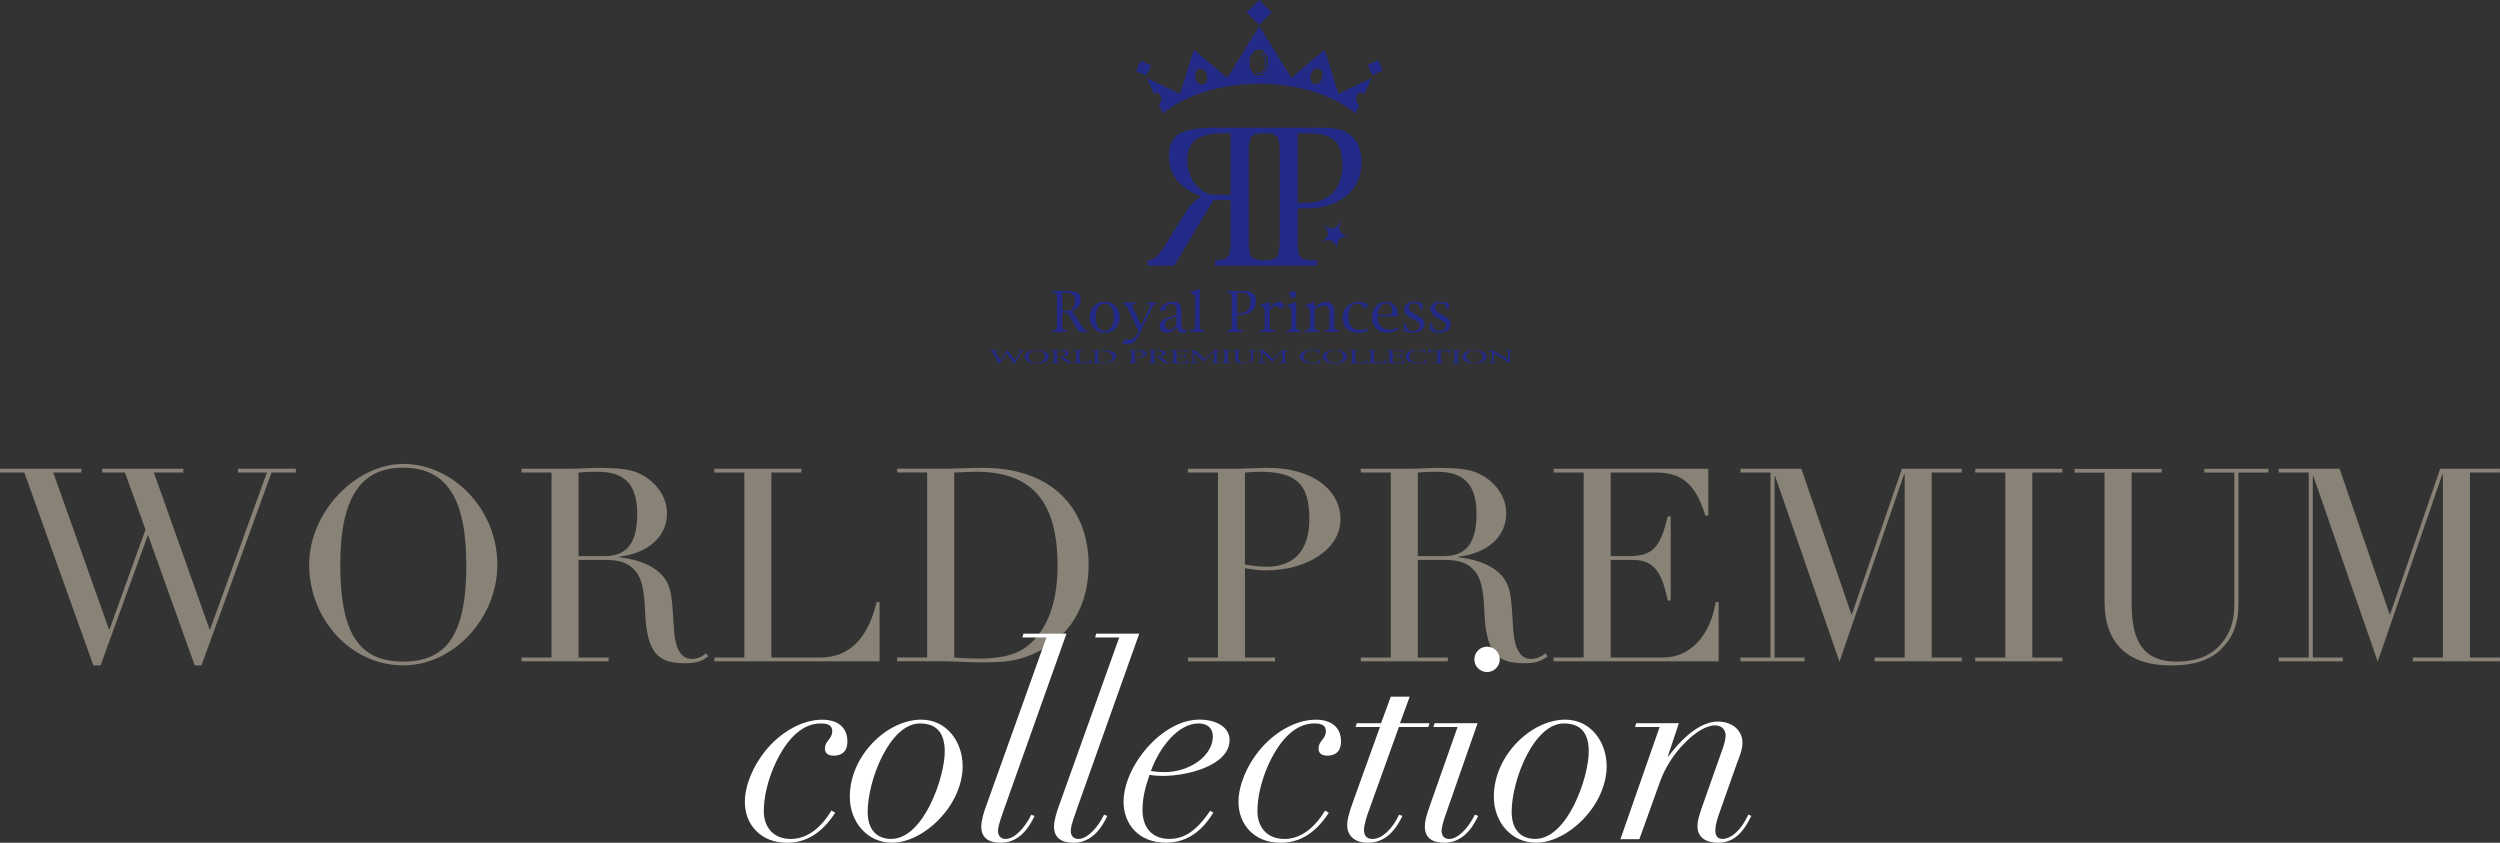 <?xml version="1.0" encoding="UTF-8"?>
<svg id="Layer_2" data-name="Layer 2" xmlns="http://www.w3.org/2000/svg" viewBox="0 0 573.06 193.17">
  <rect x="0" y="0" width="573.06" height="193.17" fill="#333333" stroke="none"/>
  <defs>
    <style>
      .fill_wp_collection {
        fill: #fff;
      }

      .cls-2, .cls-3 {
        fill: #242a88;
      }

      .fill_wp_title {
        fill: #888277;
      }

      .cls-3 {
        fill-rule: evenodd;
      }
    </style>
  </defs>
  <g id="SVG">
    <g>
      <g>
        <path class="cls-3" d="m243.48,71.65v2.85c0,.51.07.84.2,1,.13.16.41.24.82.24h.05v.37h-3.41v-.37h.09c.42,0,.7-.08.83-.24.13-.16.2-.49.2-1v-6.18c0-.51-.07-.84-.2-1-.13-.16-.41-.24-.83-.24h-.09v-.37h3.53c1.11,0,1.9.14,2.36.43.46.29.69.78.69,1.48,0,.65-.19,1.21-.55,1.67-.37.46-.93.82-1.67,1.09.26.16.47.33.63.52.15.18.44.6.85,1.25l.63,1.01c.41.66.7,1.09.89,1.29.19.19.38.29.6.29h.07v.37h-1.81l-2.69-4.46h-1.19Zm0-.37h1.35c.51-.16.91-.45,1.19-.87.28-.42.42-.94.42-1.54s-.2-1.08-.58-1.36c-.39-.29-1.01-.43-1.87-.43h-.51v4.2Z"/>
        <path class="cls-3" d="m253.22,76.3c-1,0-1.82-.34-2.46-1.01-.64-.67-.97-1.53-.97-2.57s.32-1.89.97-2.56c.64-.67,1.46-1.01,2.46-1.01s1.82.34,2.47,1.01c.64.67.97,1.52.97,2.56s-.32,1.9-.97,2.57c-.64.67-1.47,1.01-2.47,1.01Zm0-.42c.63,0,1.13-.29,1.51-.87.38-.58.57-1.34.57-2.29s-.19-1.7-.57-2.28c-.38-.58-.88-.87-1.51-.87s-1.12.29-1.5.87c-.38.58-.57,1.34-.57,2.28s.19,1.71.57,2.29c.38.58.88.87,1.5.87Z"/>
        <path class="cls-3" d="m260.97,75.91l-2.34-4.97c-.26-.51-.46-.84-.59-.99-.14-.15-.31-.23-.5-.23h-.09v-.37h2.81v.37h-.11c-.4,0-.6.1-.6.3,0,.13.11.44.34.92l1.7,3.65,1.72-3.65c.2-.42.3-.7.3-.82,0-.27-.2-.4-.6-.4h-.06v-.37h2.06v.37h-.08c-.2,0-.37.08-.51.23-.14.16-.32.49-.57,1l-2.71,5.72c-.27.57-.49.96-.65,1.18-.16.21-.4.44-.73.67-.46.27-.96.41-1.5.41-.31,0-.63-.04-.98-.14l.59-1.02c.3.07.56.11.8.11.47,0,.88-.13,1.23-.39.35-.26.64-.64.88-1.15l.2-.43Z"/>
        <path class="cls-3" d="m269.75,74.92c-.35.46-.73.8-1.13,1.03-.4.23-.82.35-1.26.35s-.81-.15-1.11-.45c-.3-.3-.44-.68-.44-1.13,0-.5.23-.93.7-1.28.47-.35,1.24-.68,2.32-.99l.83-.24v-.95c0-.42-.02-.71-.07-.87-.05-.16-.16-.3-.32-.42-.25-.18-.54-.27-.91-.27s-.65.08-.83.24c-.18.16-.27.4-.27.72v.3l-1.31.42v-.18c0-.49.28-.95.84-1.39.55-.43,1.24-.64,2.06-.64.68,0,1.17.14,1.48.42.3.28.45.74.45,1.37v2.87c0,.73.07,1.22.19,1.46.13.25.38.37.76.37.12,0,.25-.01.4-.03v.35c-.4.22-.79.33-1.17.33-.34,0-.6-.12-.81-.35-.2-.23-.34-.57-.4-1.03Zm-.09-2.32l-.35.11c-.94.29-1.56.56-1.85.79-.29.24-.44.57-.44,1.02,0,.29.1.54.3.75.2.21.43.32.71.32.45,0,.87-.21,1.26-.63.25-.28.37-.66.37-1.15v-1.21Z"/>
        <path class="cls-3" d="m275.02,66.15v8.35c0,.51.07.84.2,1,.13.16.41.24.84.24h.08v.37h-3.36v-.37h.11c.42,0,.69-.08.82-.24.13-.16.19-.49.19-1v-5.68c0-.59-.04-.96-.12-1.12-.08-.16-.3-.32-.66-.48l-.35-.15v-.09l2.25-.83Z"/>
        <path class="cls-3" d="m283.56,72.21v2.29c0,.53.06.87.18,1.01.12.15.41.22.85.22h.28v.37h-3.64v-.37h.09c.42,0,.7-.08.83-.24.13-.16.2-.49.2-1v-6.18c0-.51-.07-.84-.2-1-.13-.16-.41-.24-.83-.24h-.09v-.37h3.53c.74,0,1.27.04,1.6.11.33.07.61.22.86.44.47.42.7,1.01.7,1.77,0,.98-.35,1.75-1.04,2.33-.7.57-1.64.86-2.83.86h-.48Zm0-.37h.35c.9,0,1.58-.22,2.03-.66.45-.44.68-1.1.68-1.98,0-.77-.19-1.31-.55-1.63-.37-.32-.99-.48-1.87-.48h-.63v4.76Z"/>
        <path class="cls-3" d="m291.04,71.04v3.46c0,.51.08.85.24,1,.16.15.49.23,1,.23h.09v.37h-3.62v-.37h.11c.43,0,.72-.08.86-.24.13-.16.2-.49.2-1v-2.65c0-.6-.04-.98-.12-1.14-.08-.16-.31-.32-.69-.47l-.37-.15v-.09l2.3-.83v1.36c.43-.46.82-.79,1.17-1.02.36-.23.68-.34.96-.34.51,0,.93.26,1.27.77l-.91.99c-.31-.52-.64-.78-1.01-.78-.32,0-.77.26-1.36.79-.02.01-.06.05-.13.11Z"/>
        <path class="cls-3" d="m297.12,69.16v5.34c0,.51.07.84.2,1,.13.16.41.24.83.24h.09v.37h-3.36v-.37h.12c.41,0,.68-.08.81-.24.13-.16.19-.49.19-1v-2.66c0-.61-.03-.98-.1-1.12-.07-.14-.31-.3-.71-.48l-.31-.15v-.09l2.25-.83Zm-.76-.84c-.23,0-.42-.08-.57-.23-.15-.15-.23-.35-.23-.57s.08-.41.23-.57c.15-.16.35-.24.57-.24s.42.08.57.24c.15.16.23.35.23.57s-.08.42-.23.57c-.15.15-.35.23-.57.23Z"/>
        <path class="cls-3" d="m301.35,70.88v3.61c0,.51.07.84.2,1,.13.16.42.24.84.24h.08v.37h-3.36v-.37h.11c.41,0,.69-.08.82-.24.13-.16.19-.49.19-1v-2.73c0-.56-.04-.91-.12-1.07-.08-.16-.3-.31-.66-.47l-.34-.15v-.09l2.25-.83v1.38c.48-.47.94-.82,1.37-1.05.43-.23.84-.35,1.22-.35.55,0,1,.19,1.36.57.37.38.55,1.08.55,2.1v2.7c0,.51.06.84.2,1,.13.16.41.24.84.24h.08v.37h-3.36v-.37h.1c.42,0,.7-.08.82-.24.13-.16.2-.49.2-1v-2.73c0-.6-.1-1.03-.29-1.3-.2-.27-.52-.4-.96-.4-.32,0-.66.07-1.02.2-.35.13-.72.34-1.11.61Z"/>
        <path class="cls-3" d="m313.5,75.27v.58c-.78.3-1.54.45-2.29.45-1.02,0-1.85-.31-2.49-.94-.64-.63-.96-1.45-.96-2.46,0-1.09.35-1.98,1.04-2.69.7-.7,1.58-1.05,2.67-1.05.85,0,1.61.26,2.26.77l-.85.91c-.53-.84-1.16-1.26-1.89-1.26-.59,0-1.06.26-1.4.79-.35.53-.52,1.24-.52,2.13,0,.98.23,1.75.68,2.31.46.55,1.08.83,1.89.83.67,0,1.29-.12,1.86-.37Z"/>
        <path class="cls-3" d="m320.5,74.97v.56c-.88.51-1.74.77-2.57.77-1,0-1.83-.34-2.47-1.01-.65-.67-.97-1.52-.97-2.56s.31-1.88.93-2.55c.62-.68,1.4-1.02,2.33-1.02.84,0,1.49.28,1.96.83.47.55.7,1.32.7,2.31v.19h-4.64c0,.14,0,.23,0,.29,0,.79.25,1.45.75,1.98.49.53,1.11.79,1.85.79s1.42-.19,2.15-.58Zm-4.71-2.82h1.26c.91,0,1.49-.05,1.73-.14.24-.09.36-.31.36-.66,0-.53-.13-.97-.4-1.31-.26-.34-.6-.51-1.02-.51-.51,0-.95.24-1.3.71-.35.47-.57,1.11-.64,1.91Z"/>
        <path class="cls-3" d="m321.85,75.85l-.14-1.73h.49l.02.12c.18,1.12.75,1.67,1.72,1.67.42,0,.78-.13,1.08-.39.3-.26.45-.57.45-.94,0-.23-.08-.43-.23-.6-.15-.17-.53-.41-1.12-.73l-.58-.31c-1.1-.6-1.66-1.27-1.66-2.01,0-.55.2-.98.61-1.3.41-.32.96-.48,1.65-.48.59,0,1.24.13,1.94.37v1.42h-.49l-.02-.12c-.03-.2-.07-.36-.12-.5-.05-.14-.12-.27-.21-.37-.09-.11-.22-.21-.39-.3-.17-.09-.42-.13-.74-.13-.35,0-.63.1-.85.29-.22.2-.33.45-.33.75,0,.45.43.91,1.29,1.38l.64.35c.63.34,1.06.66,1.3.95.24.3.36.65.36,1.08,0,.59-.24,1.06-.71,1.42-.47.36-1.1.54-1.88.54-.82,0-1.51-.15-2.07-.45Z"/>
        <path class="cls-3" d="m327.87,75.85l-.14-1.73h.49l.02.12c.17,1.12.75,1.67,1.72,1.67.42,0,.78-.13,1.08-.39.3-.26.45-.57.45-.94,0-.23-.08-.43-.23-.6-.15-.17-.53-.41-1.12-.73l-.58-.31c-1.1-.6-1.66-1.27-1.66-2.01,0-.55.2-.98.61-1.3.41-.32.96-.48,1.65-.48.59,0,1.23.13,1.94.37v1.42h-.49l-.02-.12c-.03-.2-.07-.36-.12-.5-.05-.14-.12-.27-.21-.37-.09-.11-.22-.21-.39-.3-.17-.09-.42-.13-.75-.13-.35,0-.63.1-.85.29-.22.2-.33.45-.33.75,0,.45.43.91,1.29,1.38l.64.35c.63.34,1.06.66,1.3.95.24.3.35.65.35,1.08,0,.59-.24,1.06-.71,1.42-.48.36-1.1.54-1.88.54-.82,0-1.51-.15-2.07-.45Z"/>
      </g>
      <g>
        <path class="cls-3" d="m230.69,80.93l-1.45,2.38h-.26l-1.48-2.5c-.08-.14-.17-.24-.26-.3-.09-.06-.2-.09-.34-.09h-.06v-.12h1.86v.12h-.07c-.18,0-.3.01-.36.03-.06.02-.09.07-.09.14s.03.14.08.23l1.08,1.83,1.43-2.35h.22l1.68,2.35,1.07-1.84c.06-.11.09-.19.09-.26,0-.09-.15-.13-.44-.14h-.07v-.12h1.42v.12h-.06c-.13,0-.23.03-.31.08-.08.06-.17.16-.25.31l-1.46,2.5h-.24l-1.71-2.38Z"/>
        <path class="cls-3" d="m237.64,83.31c-.81,0-1.48-.15-1.99-.43-.52-.29-.77-.66-.77-1.11s.26-.82.77-1.11c.52-.29,1.18-.43,1.99-.43.73,0,1.33.11,1.8.33.3.14.53.32.71.54.18.22.26.44.26.68,0,.45-.26.82-.78,1.11-.52.29-1.18.43-1.99.43Zm0-.12c.55,0,1.01-.13,1.36-.4.36-.27.53-.61.53-1.03s-.18-.76-.53-1.03c-.36-.27-.81-.4-1.36-.4s-1.01.13-1.36.4c-.36.27-.53.61-.53,1.03s.18.76.53,1.03c.36.27.81.4,1.36.4Z"/>
        <path class="cls-3" d="m242.29,81.83v.9c0,.15.04.25.12.3.08.05.25.07.51.07h.03v.12h-2.12v-.12h.06c.26,0,.44-.02.52-.07.08-.05.12-.15.12-.3v-1.94c0-.15-.04-.26-.12-.3-.08-.05-.26-.07-.52-.07h-.06v-.12h2.18c.69,0,1.18.04,1.46.13.29.09.43.24.43.46,0,.2-.11.37-.34.51-.23.14-.57.25-1.02.34.16.05.29.1.38.16.1.06.27.19.52.39l.39.32c.25.2.43.33.54.39.12.06.24.09.37.09h.05v.12h-1.12l-1.66-1.39h-.73Zm0-.11h.83c.32-.05.56-.14.74-.27.18-.13.26-.29.26-.47s-.12-.33-.36-.42c-.24-.09-.62-.13-1.15-.13h-.32v1.29Z"/>
        <path class="cls-3" d="m249.85,82.56h.29l-.13.7c-.87-.03-1.73-.04-2.56-.04h-1.48v-.12h.07c.26,0,.43-.02.51-.07.08-.05.12-.15.12-.3v-1.94c0-.15-.04-.26-.12-.3-.08-.05-.25-.07-.51-.07h-.07v-.12h2.16v.12h-.07c-.26,0-.43.02-.51.07-.08.05-.12.15-.12.3v1.94c0,.12.1.2.28.25.19.04.55.07,1.08.07h.19c.32,0,.52-.03.61-.09.13-.09.22-.21.26-.35v-.04Z"/>
        <path class="cls-3" d="m250.27,83.22v-.12h.08c.25,0,.42-.02.5-.07.08-.05.12-.15.12-.3v-1.94c0-.16-.04-.26-.12-.3-.08-.05-.25-.07-.5-.07h-.08v-.12h2.15c.74,0,1.26.03,1.56.07.3.04.63.12.97.24.58.23.87.57.87,1.03s-.26.82-.79,1.13c-.27.16-.6.28-.98.34-.37.06-.92.09-1.64.09h-2.15Zm1.46-2.8v2.31c0,.25.41.37,1.24.37.61,0,1.1-.12,1.47-.36.37-.24.55-.55.55-.95s-.22-.72-.66-.98c-.26-.15-.55-.26-.87-.31-.32-.06-.76-.08-1.34-.08h-.39Z"/>
        <path class="cls-3" d="m260.1,82v.72c0,.16.04.26.11.31.08.04.25.07.52.07h.17v.12h-2.26v-.12h.06c.26,0,.43-.02.52-.07.08-.05.12-.15.12-.3v-1.94c0-.15-.04-.26-.12-.3-.08-.05-.25-.07-.52-.07h-.06v-.12h2.19c.46,0,.79.01.99.03.2.02.38.07.53.13.29.13.44.31.44.55,0,.3-.22.54-.65.72-.43.18-1.02.27-1.75.27h-.3Zm0-.11h.21c.55,0,.97-.07,1.25-.2.28-.14.42-.34.42-.61,0-.24-.12-.41-.34-.51-.23-.1-.61-.15-1.15-.15h-.38v1.47Z"/>
        <path class="cls-3" d="m264.56,81.83v.9c0,.15.04.25.12.3.08.05.25.07.51.07h.03v.12h-2.12v-.12h.06c.26,0,.44-.02.52-.07.08-.05.12-.15.12-.3v-1.94c0-.15-.04-.26-.12-.3-.08-.05-.25-.07-.52-.07h-.06v-.12h2.18c.69,0,1.18.04,1.46.13.28.09.42.24.42.46,0,.2-.11.37-.34.51-.23.14-.57.25-1.02.34.16.05.29.1.38.16.1.06.27.19.52.39l.4.32c.25.2.43.33.54.39.12.06.24.09.37.09h.04v.12h-1.12l-1.65-1.39h-.74Zm0-.11h.83c.32-.05.57-.14.74-.27.18-.13.26-.29.26-.47s-.12-.33-.36-.42c-.24-.09-.63-.13-1.15-.13h-.32v1.29Z"/>
        <path class="cls-3" d="m269.69,81.75v.99c0,.13.11.21.32.26.21.05.58.07,1.12.07h.16c.23,0,.41-.03.52-.09.11-.06.19-.16.24-.31v-.04h.3l-.12.62c-.48-.01-.83-.02-1.07-.02-.25,0-.54,0-.87-.01-.33-.01-.53-.01-.59-.01h-1.46v-.12h.07c.25,0,.42-.02.5-.07.08-.05.13-.15.13-.3v-1.94c0-.16-.04-.26-.12-.3-.08-.05-.25-.07-.51-.07h-.07v-.12h3.84l.12.54h-.29v-.04c-.06-.16-.15-.27-.29-.3-.14-.04-.51-.06-1.11-.06h-.81v1.19h.86c.4,0,.66-.02.77-.05.11-.03.17-.11.17-.23v-.03h.29v.75h-.29v-.03c0-.11-.05-.18-.14-.23-.08-.04-.34-.05-.8-.05h-.86Z"/>
        <path class="cls-3" d="m273.77,80.8v1.93c0,.15.04.25.12.3.08.05.26.07.52.07h.05v.12h-1.77v-.12h.05c.27,0,.44-.02.52-.07.08-.05.13-.15.13-.3v-1.94c0-.15-.04-.26-.13-.3-.08-.05-.25-.07-.52-.07h-.05v-.12h1.36l2.19,2.09,2.01-2.09h1.4v.12h-.06c-.26,0-.43.02-.52.07-.08.05-.12.15-.12.3v1.85c0,.21.04.34.12.38.08.05.25.07.52.07h.06v.12h-2.1v-.12h.05c.27,0,.44-.02.53-.07.09-.05.13-.15.13-.3v-2.12l-2.25,2.33-2.23-2.13Z"/>
        <path class="cls-3" d="m282.13,83.22h-2.15v-.12h.06c.26,0,.43-.02.52-.07.08-.05.12-.15.12-.3v-1.94c0-.15-.04-.26-.12-.3-.08-.05-.26-.07-.52-.07h-.06v-.12h2.15v.12h-.05c-.26,0-.44.02-.52.07-.08.05-.12.15-.12.3v1.94c0,.15.04.25.12.3.08.05.26.07.52.07h.05v.12Z"/>
        <path class="cls-3" d="m282.42,80.42v-.12h2.16v.12h-.06c-.26,0-.43.02-.52.07-.08.05-.13.15-.13.3v1.31c0,.4.14.68.41.84.27.16.65.24,1.13.24.43,0,.77-.08,1.01-.23.24-.15.36-.41.37-.76v-1.41c0-.15-.04-.26-.12-.3-.08-.05-.26-.07-.52-.07h-.06v-.12h1.86v.12h-.05c-.26,0-.44.02-.52.07-.08.05-.13.15-.13.3v1.25c0,.3-.03.52-.1.65-.07.13-.21.24-.43.35-.37.18-.9.27-1.6.27-.59,0-1.06-.07-1.41-.21-.24-.1-.4-.21-.48-.35-.08-.13-.12-.35-.12-.64v-1.32c0-.15-.04-.26-.13-.3-.08-.05-.25-.07-.52-.07h-.05Z"/>
        <path class="cls-3" d="m289.38,80.8v1.93c0,.15.04.25.13.3.08.05.25.07.52.07h.05v.12h-1.77v-.12h.05c.26,0,.44-.02.52-.07.08-.05.12-.15.12-.3v-1.94c0-.15-.04-.26-.12-.3-.08-.05-.26-.07-.52-.07h-.05v-.12h1.36l2.19,2.09,2.01-2.09h1.4v.12h-.06c-.26,0-.43.02-.52.07-.08.05-.12.15-.12.3v1.85c0,.21.04.34.12.38.08.05.25.07.52.07h.06v.12h-2.1v-.12h.05c.27,0,.45-.02.53-.07.09-.05.13-.15.13-.3v-2.12l-2.25,2.33-2.24-2.13Z"/>
        <path class="cls-3" d="m302.53,83.16c-.62.1-1.19.15-1.71.15-.87,0-1.57-.14-2.08-.42-.51-.28-.77-.65-.77-1.13s.26-.84.77-1.12c.51-.28,1.18-.42,2.02-.42.62,0,1.2.04,1.72.12l.12.58h-.29v-.03c-.07-.17-.23-.31-.49-.4-.26-.1-.6-.15-1.03-.15-.58,0-1.05.13-1.43.4-.37.27-.56.61-.56,1.02s.19.77.58,1.04c.38.26.89.4,1.51.4.83,0,1.32-.19,1.46-.58v-.03h.3l-.12.58Z"/>
        <path class="cls-3" d="m305.99,83.31c-.81,0-1.48-.15-1.99-.43-.52-.29-.78-.66-.78-1.11s.26-.82.78-1.11c.52-.29,1.18-.43,1.99-.43.74,0,1.34.11,1.8.33.3.14.53.32.71.54.17.22.26.44.26.68,0,.45-.26.82-.77,1.11-.52.29-1.18.43-1.99.43Zm0-.12c.55,0,1.01-.13,1.36-.4.36-.27.53-.61.53-1.03s-.18-.76-.53-1.03c-.36-.27-.81-.4-1.36-.4s-1.01.13-1.36.4c-.36.27-.53.61-.53,1.03s.18.76.53,1.03c.36.27.81.4,1.36.4Z"/>
        <path class="cls-3" d="m313.07,82.56h.29l-.13.7c-.88-.03-1.73-.04-2.56-.04h-1.48v-.12h.07c.26,0,.43-.02.51-.07.08-.05.12-.15.12-.3v-1.94c0-.15-.04-.26-.12-.3-.08-.05-.25-.07-.51-.07h-.07v-.12h2.16v.12h-.06c-.26,0-.43.02-.51.07-.08.05-.13.15-.13.3v1.94c0,.12.1.2.29.25.19.04.55.07,1.08.07h.19c.32,0,.52-.03.61-.09.13-.09.22-.21.26-.35v-.04Z"/>
        <path class="cls-3" d="m317.35,82.56h.29l-.14.7c-.87-.03-1.73-.04-2.56-.04h-1.48v-.12h.07c.26,0,.43-.02.51-.07.08-.05.12-.15.12-.3v-1.94c0-.15-.04-.26-.12-.3-.08-.05-.25-.07-.51-.07h-.07v-.12h2.16v.12h-.07c-.26,0-.43.02-.51.07-.08.05-.12.15-.12.3v1.94c0,.12.09.2.28.25.19.04.55.07,1.08.07h.19c.32,0,.52-.03.61-.09.13-.09.22-.21.26-.35v-.04Z"/>
        <path class="cls-3" d="m319.21,81.75v.99c0,.13.1.21.32.26.21.05.59.07,1.12.07h.16c.24,0,.41-.03.52-.09.11-.06.19-.16.24-.31v-.04h.3l-.12.62c-.48-.01-.83-.02-1.07-.02-.25,0-.54,0-.87-.01-.33-.01-.53-.01-.59-.01h-1.46v-.12h.07c.25,0,.42-.02.51-.07.08-.05.13-.15.13-.3v-1.94c0-.16-.04-.26-.12-.3-.08-.05-.25-.07-.51-.07h-.07v-.12h3.83l.12.54h-.29v-.04c-.06-.16-.15-.27-.29-.3-.14-.04-.51-.06-1.11-.06h-.81v1.19h.86c.4,0,.66-.02.77-.05.11-.03.17-.11.17-.23v-.03h.29v.75h-.29v-.03c0-.11-.04-.18-.14-.23-.08-.04-.34-.05-.8-.05h-.86Z"/>
        <path class="cls-3" d="m326.78,83.16c-.62.1-1.19.15-1.71.15-.87,0-1.57-.14-2.08-.42-.51-.28-.77-.65-.77-1.13s.25-.84.76-1.12c.51-.28,1.19-.42,2.02-.42.62,0,1.2.04,1.73.12l.12.58h-.29v-.03c-.07-.17-.23-.31-.49-.4-.26-.1-.6-.15-1.02-.15-.58,0-1.06.13-1.43.4-.37.27-.56.61-.56,1.02s.19.77.58,1.04c.38.26.89.4,1.51.4.83,0,1.32-.19,1.46-.58v-.03h.3l-.12.58Z"/>
        <path class="cls-3" d="m329.47,80.44h-.59c-.45,0-.75.03-.92.09-.17.06-.28.18-.33.36v.04h-.31l.14-.68c.65.03,1.32.05,2.02.05h.78c.7,0,1.37-.02,2.02-.05l.14.68h-.29v-.04c-.07-.18-.18-.3-.35-.36-.17-.06-.48-.09-.92-.09h-.6v2.29c0,.15.05.25.14.3.1.05.3.07.61.07h.05v.12h-2.39v-.12h.05c.31,0,.52-.02.61-.07.09-.05.14-.15.14-.3v-2.29Z"/>
        <path class="cls-3" d="m334.83,83.22h-2.16v-.12h.06c.26,0,.44-.02.52-.07.08-.05.12-.15.12-.3v-1.94c0-.15-.04-.26-.12-.3-.08-.05-.26-.07-.52-.07h-.06v-.12h2.16v.12h-.05c-.26,0-.44.02-.52.07-.09.05-.13.15-.13.3v1.94c0,.15.04.25.13.3.08.05.25.07.52.07h.05v.12Z"/>
        <path class="cls-3" d="m338,83.31c-.81,0-1.48-.15-1.99-.43-.52-.29-.78-.66-.78-1.11s.26-.82.78-1.11c.52-.29,1.18-.43,1.99-.43.73,0,1.33.11,1.8.33.3.14.53.32.71.54.18.22.26.44.26.68,0,.45-.26.82-.78,1.11-.52.29-1.18.43-1.99.43Zm0-.12c.55,0,1-.13,1.36-.4.36-.27.53-.61.53-1.03s-.18-.76-.53-1.03c-.36-.27-.81-.4-1.36-.4s-1.01.13-1.36.4c-.36.27-.53.61-.53,1.03s.18.76.53,1.03c.36.27.81.4,1.36.4Z"/>
        <path class="cls-3" d="m342.42,80.97v1.76c0,.15.04.26.12.3.08.05.25.07.51.07h.07v.12h-1.81v-.12h.04c.25,0,.42-.02.5-.07.08-.05.12-.15.12-.3v-2.02l-.11-.07c-.22-.15-.42-.22-.6-.22h-.07v-.12h1.11l3.42,2.14v-1.65c0-.15-.04-.26-.12-.3-.08-.05-.25-.07-.52-.07h-.06v-.12h1.81v.12h-.07c-.26,0-.43.02-.51.07-.08.05-.12.15-.12.3v2.52s-3.72-2.34-3.72-2.34Z"/>
      </g>
      <path class="cls-2" d="m278.12,45.89l-8.97,15.03h-6.12v-1.26h.24c.71,0,1.37-.34,2-1.01.62-.67,1.61-2.11,2.97-4.32l2.1-3.44c1.39-2.17,2.35-3.56,2.87-4.18.53-.62,1.23-1.2,2.12-1.74-2.47-.9-4.32-2.12-5.55-3.66-1.23-1.54-1.84-3.41-1.84-5.61,0-2.35.77-4.01,2.31-4.97,1.54-.96,4.18-1.45,7.92-1.45h11.84v1.26h-.3c-1.44,0-2.38.26-2.82.79-.44.53-.66,1.64-.66,3.34v20.86c0,1.7.22,2.82.66,3.34.44.52,1.38.79,2.82.79h.3v1.26h-11.51v-1.26h.18c1.4,0,2.33-.26,2.76-.8.44-.53.66-1.64.66-3.33v-9.65h-3.98Zm3.98-15.34h-1.72c-2.86,0-4.95.48-6.24,1.43-1.3.95-1.95,2.47-1.95,4.57s.47,3.75,1.42,5.16c.95,1.41,2.28,2.39,3.99,2.92h4.49v-14.08Z"/>
      <path class="cls-2" d="m297.47,47.79v7.73c0,1.76.21,2.89.62,3.39.41.49,1.36.74,2.84.74h.93v1.26h-12.3v-1.26h.32c1.42,0,2.35-.26,2.79-.79.44-.53.66-1.64.66-3.34v-20.86c0-1.7-.22-2.81-.66-3.34-.44-.53-1.37-.79-2.79-.79h-.32v-1.26h11.9c2.49,0,4.29.12,5.39.37,1.1.24,2.06.73,2.89,1.47,1.59,1.41,2.38,3.4,2.38,5.95,0,3.29-1.17,5.9-3.51,7.83-2.34,1.93-5.51,2.9-9.5,2.9h-1.63Zm0-1.26h1.18c3.01,0,5.27-.74,6.77-2.23,1.51-1.48,2.26-3.7,2.26-6.66,0-2.57-.62-4.4-1.84-5.48-1.23-1.08-3.32-1.62-6.26-1.62h-2.11v15.99Z"/>
      <path class="cls-2" d="m289.12,12.31s.85,1.25.89,1.31v1.82c-.04.07-.78,1.15-.85,1.26h-1.22v.28h1.37l.98-1.45v-1.99l-.94-1.39-.23.16Z"/>
      <path class="cls-2" d="m302.37,55.68c2.53-1.24,2.7-2.64.53-4.58,2.17,1.94,3.56,1.66,4.52-.91-.97,2.57-.27,3.8,2.26,4.02-2.53-.21-3.49.83-3.12,3.4-.37-2.57-1.66-3.16-4.19-1.92Z"/>
      <rect class="cls-2" x="286.61" y=".84" width="4.08" height="4.08" transform="translate(82.5 204.94) rotate(-45)"/>
      <rect class="cls-2" x="260.8" y="14.34" width="2.6" height="2.59" transform="translate(137.42 246.7) rotate(-65.06)"/>
      <rect class="cls-2" x="313.94" y="14.24" width="2.6" height="2.6" transform="translate(22.94 134.62) rotate(-24.99)"/>
      <path class="cls-2" d="m306.81,21.52l-3.18-10.13-7.61,6.47-7.36-11.89-7.36,11.89-7.62-6.47-3.19,10.13-7.61-3.66,1.63,3.62c.17-.14.36-.23.58-.23.59,0,1.08.66,1.08,1.46,0,.54-.21,1-.53,1.26l.92,2.05s7.36-6.82,22.09-6.82,22.09,6.82,22.09,6.82l.87-1.93c-.42-.2-.73-.74-.73-1.38,0-.81.49-1.46,1.08-1.46.29,0,.55.16.74.4l1.71-3.79-7.61,3.66Zm-30.99-2.17c-.72.2-1.52-.43-1.79-1.41-.27-.98.1-1.93.82-2.13.72-.2,1.52.43,1.79,1.41.27.97-.1,1.93-.82,2.12Zm14.8-3.77l-1.23,1.72h-1.73l-1.22-1.72v-2.43l1.22-1.72h1.73l1.23,1.72v2.43Zm12.45,2.24c-.27.97-1.07,1.61-1.79,1.41-.72-.2-1.08-1.15-.81-2.12.27-.98,1.07-1.61,1.79-1.41.72.2,1.09,1.15.82,2.12Z"/>
    </g>
    <g>
      <g>
        <path class="fill_wp_title" d="m18.66,107.45v.87h-6.45l12.77,35.96h.12l8.25-22.88-4.71-13.08h-5.21v-.87h18.6v.87h-6.76l12.77,35.96h.12l13.02-35.96h-6.63v-.87h13.27v.87h-5.58l-16.06,44.2h-1.55l-10.66-29.76h-.12l-10.79,29.76h-1.67l-15.81-44.2H0v-.87h18.66Z"/>
        <path class="fill_wp_title" d="m92.44,152.52c-12.15,0-21.57-10.73-21.57-23.06s10.91-23.12,21.57-23.12c11.35,0,21.57,10.35,21.57,23.12,0,12.03-9.86,23.06-21.57,23.06Zm14.45-23c0-15.38-4.59-22.32-14.51-22.32-9.24,0-14.38,6.2-14.38,22.26s4.53,22.19,14.45,22.19,14.45-6.2,14.45-22.13Z"/>
        <path class="fill_wp_title" d="m141.98,127.6v.12c5.27.68,8.12,2.29,9.86,4.22,2.36,2.6,2.17,5.77,2.67,12.59.31,4.22,1.61,6.51,4.09,6.51,1.05,0,2.29-.43,3.22-1.3l.56.68c-1.55,1.24-2.91,1.61-5.39,1.61-6.01,0-8.74-2.17-9.11-11.72-.19-5.33-.87-7.75-2.17-9.36-1.36-1.67-3.29-2.6-6.7-2.6h-6.39v22.38h6.88v.87h-19.96v-.87h6.88v-42.41h-6.88v-.87h12.09c.68,0,3.41-.19,5.7-.19,4.65,0,7.19.37,8.99,1.18,3.53,1.55,6.57,4.96,6.57,9.24,0,5.15-4.09,9.11-10.91,9.92Zm-9.36-.12h5.89c5.02,0,7.56-2.79,7.56-9.61,0-5.95-2.11-9.73-9.05-9.73-1.3,0-3.35.06-4.4.19v19.16Z"/>
        <path class="fill_wp_title" d="m183.7,107.45v.87h-6.88v42.41h11.16c6.7,0,10.97-4.4,12.96-12.71h.68v13.58h-37.88v-.87h6.88v-42.41h-6.88v-.87h19.96Z"/>
        <path class="fill_wp_title" d="m242.54,146.32c-2.79,2.36-7.25,5.08-13.21,5.39-2.29.12-3.6.12-4.53.12s-1.61,0-2.48-.06c-2.42-.06-4.59-.19-5.7-.19h-10.97v-.87h6.88v-42.41h-6.88v-.87h11.9c.5,0,5.46-.19,7.81-.19,16.37,0,24.18,9.92,24.18,22.26,0,8.43-3.53,13.89-7.01,16.8Zm-23.81,4.4c1.49.12,3.41.25,5.46.25,4.71,0,8.18-.74,10.48-2.29,4.65-3.04,7.75-9.42,7.75-18.91,0-14.63-5.7-21.64-18.66-21.64-1.49,0-2.85.12-5.02.19v42.41Z"/>
        <path class="fill_wp_title" d="m290.09,130.76c-1.24,0-3.16-.25-4.71-.5v20.46h6.88v.87h-19.96v-.87h6.88v-42.41h-6.88v-.87h12.03c.56,0,4.4-.19,6.45-.19,9.8,0,16.49,4.9,16.49,11.78s-7.69,11.72-17.17,11.72Zm-4.71-1.36c1.67.31,3.6.5,5.02.5,6.14,0,9.73-3.66,9.73-10.85s-2.17-10.91-11.1-10.91c-1.18,0-2.48.06-3.66.19v21.08Z"/>
        <path class="fill_wp_title" d="m334.36,127.6v.12c5.27.68,8.12,2.29,9.86,4.22,2.36,2.6,2.17,5.77,2.67,12.59.31,4.22,1.61,6.51,4.09,6.51,1.05,0,2.29-.43,3.22-1.3l.56.68c-1.55,1.24-2.91,1.61-5.39,1.61-6.01,0-8.74-2.17-9.11-11.72-.19-5.33-.87-7.75-2.17-9.36-1.36-1.67-3.29-2.6-6.7-2.6h-6.39v22.38h6.88v.87h-19.96v-.87h6.88v-42.41h-6.88v-.87h12.09c.68,0,3.41-.19,5.7-.19,4.65,0,7.19.37,8.99,1.18,3.53,1.55,6.57,4.96,6.57,9.24,0,5.15-4.09,9.11-10.91,9.92Zm-9.36-.12h5.89c5.02,0,7.56-2.79,7.56-9.61,0-5.95-2.11-9.73-9.05-9.73-1.3,0-3.35.06-4.4.19v19.16Z"/>
        <path class="fill_wp_title" d="m391.59,107.45v10.73h-.68c-2.29-7.44-5.58-9.86-11.28-9.86h-10.42v19.16h4.28c5.7,0,7.19-2.48,8.8-9.11h.68v19.28h-.68c-1.05-4.84-2.29-9.3-7.87-9.3h-5.21v22.38h11.97c6.26,0,10.85-5.02,12.09-12.71h.68v13.58h-37.82v-.87h6.88v-42.41h-6.88v-.87h35.46Z"/>
        <path class="fill_wp_title" d="m412.91,107.45l11.47,33.35h.12l11.47-33.35h13.7v.87h-6.88v42.41h6.88v.87h-19.96v-.87h6.88v-42.03h-.12l-14.82,42.96-14.76-42.53h-.12v41.6h6.88v.87h-14.69v-.87h6.88v-42.41h-6.88v-.87h13.95Z"/>
        <path class="fill_wp_title" d="m472.74,107.45v.87h-6.88v42.41h6.88v.87h-19.96v-.87h6.88v-42.41h-6.88v-.87h19.96Z"/>
        <path class="fill_wp_title" d="m495.5,107.45v.87h-6.88v30.13c0,8.56,2.73,13.21,10.29,13.21,4.22,0,7.5-1.18,9.73-3.53,2.17-2.29,3.53-4.96,3.53-9.86v-29.94h-6.88v-.87h14.69v.87h-6.88v30.32c0,4.34-1.36,7.63-3.97,10.17-2.6,2.54-6.26,3.72-11.41,3.72-10.17,0-15.31-5.21-15.31-14.69v-29.51h-6.88v-.87h19.96Z"/>
        <path class="fill_wp_title" d="m536.29,107.45l11.47,33.35h.12l11.47-33.35h13.7v.87h-6.88v42.41h6.88v.87h-19.96v-.87h6.88v-42.03h-.12l-14.82,42.96-14.76-42.53h-.12v41.6h6.88v.87h-14.69v-.87h6.88v-42.41h-6.88v-.87h13.95Z"/>
      </g>
      <g>
        <path class="fill_wp_collection" d="m191.08,173.21c-1.49,0-1.98-.74-1.98-1.55,0-1.98,1.67-2.17,1.67-4.09,0-1.3-.99-1.74-2.67-1.74-4.77,0-8.37,4.53-10.73,9.98-1.43,3.35-2.29,7.01-2.29,10.11,0,3.53,2.05,6.39,6.2,6.39,3.53,0,6.76-2.29,9.3-6.51l.87.5c-3.22,4.9-6.82,6.88-11.1,6.88-5.95,0-9.61-4.15-9.61-9.36,0-3.84,1.92-8.25,4.65-11.66,3.41-4.22,8.37-7.19,13.08-7.19,3.53,0,5.77,1.74,5.77,4.96,0,2.54-1.49,3.29-3.16,3.29Z"/>
        <path class="fill_wp_collection" d="m204.47,193.17c-5.64,0-9.67-4.71-9.67-10.54,0-9.49,8.62-17.67,16.37-17.67,5.83,0,9.49,5.08,9.49,10.66,0,8.99-8.87,17.55-16.18,17.55Zm12.09-20.89c0-3.91-1.55-6.45-5.7-6.45-6.88,0-11.97,12.96-11.97,20.27,0,4.22,2.23,6.2,5.39,6.2,7.44,0,12.28-14.14,12.28-20.02Z"/>
        <path class="fill_wp_collection" d="m244.46,145.25l-14.2,39.93c-.74,2.11-1.18,3.41-1.3,3.97-.12.5-.19.93-.19,1.36,0,.99.56,1.8,1.74,1.8,2.05,0,4.46-2.6,5.89-5.58l.74.31c-1.92,4.09-4.46,6.14-7.75,6.14-2.67,0-4.46-1.05-4.46-3.72,0-1.43.68-3.53,1.05-4.53l13.89-38.81h-5.52l.25-.87h9.86Z"/>
        <path class="fill_wp_collection" d="m261.14,145.25l-14.2,39.93c-.74,2.11-1.18,3.41-1.3,3.97-.12.5-.19.93-.19,1.36,0,.99.56,1.8,1.74,1.8,2.05,0,4.46-2.6,5.89-5.58l.74.31c-1.92,4.09-4.46,6.14-7.75,6.14-2.67,0-4.46-1.05-4.46-3.72,0-1.43.68-3.53,1.05-4.53l13.89-38.81h-5.52l.25-.87h9.86Z"/>
        <path class="fill_wp_collection" d="m266.66,177.86c-1.18,0-2.11-.06-3.16-.25-.93,2.73-1.61,5.15-1.61,8.06,0,4.46,2.6,6.63,6.14,6.63,2.98,0,5.95-1.36,9.36-6.45l.74.43c-2.91,4.71-6.45,6.88-10.91,6.88-6.2,0-9.67-4.28-9.67-9.36,0-8.18,8.8-18.85,17.36-18.85,3.91,0,6.94,1.74,6.94,4.65,0,5.89-9.73,8.25-15.19,8.25Zm.25-.87c5.77,0,11.1-3.72,11.1-8.18,0-1.67-.99-2.98-3.29-2.98-4.53,0-8.87,5.27-10.91,10.91,1.24.19,2.11.25,3.1.25Z"/>
        <path class="fill_wp_collection" d="m304.23,173.21c-1.49,0-1.98-.74-1.98-1.55,0-1.98,1.67-2.17,1.67-4.09,0-1.3-.99-1.74-2.67-1.74-4.77,0-8.37,4.53-10.73,9.98-1.43,3.35-2.29,7.01-2.29,10.11,0,3.53,2.05,6.39,6.2,6.39,3.53,0,6.76-2.29,9.3-6.51l.87.5c-3.22,4.9-6.82,6.88-11.1,6.88-5.95,0-9.61-4.15-9.61-9.36,0-3.84,1.92-8.25,4.65-11.66,3.41-4.22,8.37-7.19,13.08-7.19,3.53,0,5.77,1.74,5.77,4.96,0,2.54-1.49,3.29-3.16,3.29Z"/>
        <path class="fill_wp_collection" d="m323.14,159.69l-2.23,6.08h6.76l-.25.87h-6.76l-6.88,19.16c-.31.81-1.12,3.1-1.12,4.46,0,1.24.56,2.05,1.98,2.05,2.29,0,4.65-2.54,6.08-5.58l.74.31c-1.98,4.15-4.53,6.14-7.94,6.14-3.16,0-4.71-1.8-4.71-3.97,0-1.05.19-2.29,1.43-5.7l6.08-16.86h-5.58l.25-.87h5.58l2.23-6.08h4.34Z"/>
        <path class="fill_wp_collection" d="m338.7,165.77l-7.32,20.96c-.37,1.05-.93,2.73-.93,3.78,0,.99.56,1.8,1.74,1.8,1.92,0,4.34-2.36,5.89-5.58l.74.31c-1.86,4.03-4.46,6.14-7.75,6.14-2.67,0-4.46-1.05-4.46-3.72,0-1.24.31-2.42,1.3-5.21l6.2-17.61h-5.52l.25-.87h9.86Zm2.17-11.72c-1.55,0-2.91-1.24-2.91-2.91s1.36-2.91,2.91-2.91,2.91,1.24,2.91,2.91-1.36,2.91-2.91,2.91Z"/>
        <path class="fill_wp_collection" d="m352.09,193.17c-5.64,0-9.67-4.71-9.67-10.54,0-9.49,8.62-17.67,16.37-17.67,5.83,0,9.49,5.08,9.49,10.66,0,8.99-8.87,17.55-16.18,17.55Zm12.09-20.89c0-3.91-1.55-6.45-5.7-6.45-6.88,0-11.97,12.96-11.97,20.27,0,4.22,2.23,6.2,5.39,6.2,7.44,0,12.28-14.14,12.28-20.02Z"/>
        <path class="fill_wp_collection" d="m398.22,174.76l-4.03,11.41c-.5,1.43-.99,2.85-.99,4.15,0,.99.31,1.98,1.61,1.98,2.17,0,4.46-2.29,5.95-5.58l.68.31c-2.05,4.28-4.34,6.14-7.63,6.14-2.67,0-4.71-1.12-4.71-3.78,0-1.18.37-2.48,1.05-4.4l4.9-13.89c.31-.99.5-1.86.5-2.54,0-1.05-.68-2.29-2.42-2.29s-4.28,1.3-6.94,4.03c-2.67,2.67-4.53,5.77-5.64,8.8l-4.77,13.27h-4.34l8.99-25.73h-5.64l.25-.87h9.8l-2.54,7.63h.12c3.97-5.27,7.94-8,11.35-8s5.64,2.11,5.64,4.84c0,1.43-.43,2.54-1.18,4.53Z"/>
      </g>
    </g>
  </g>
</svg>